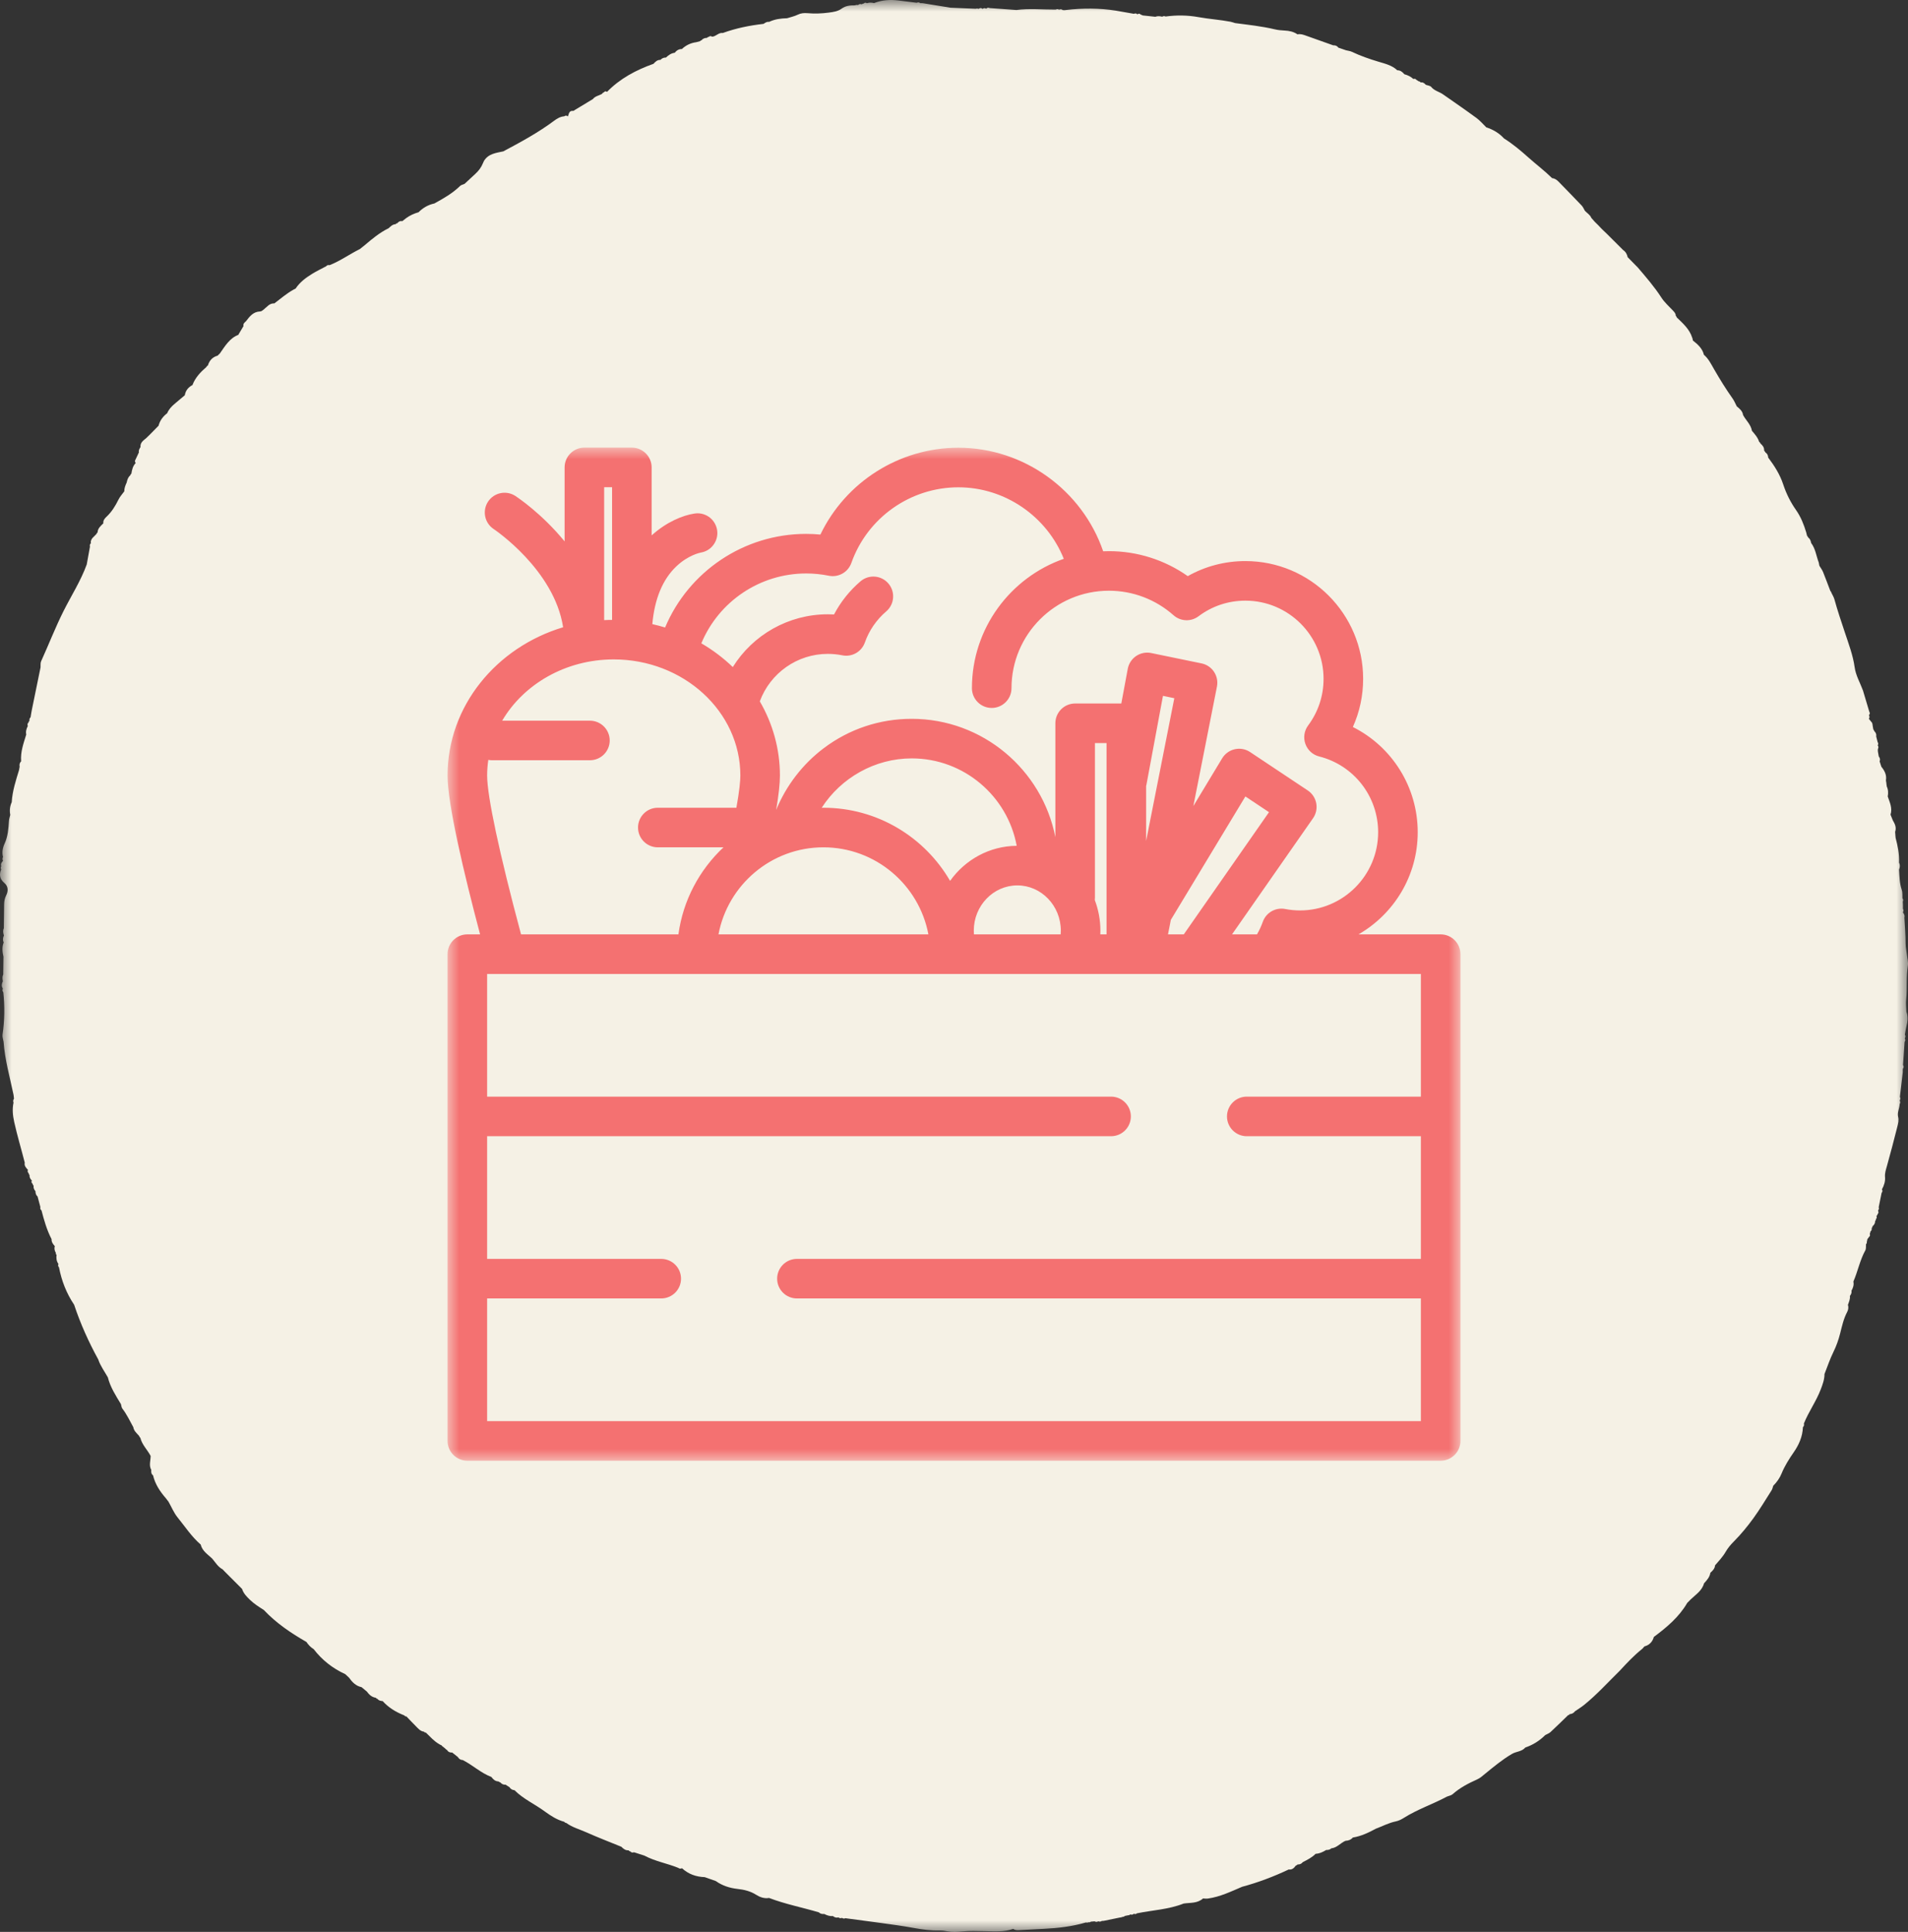 <?xml version="1.0" encoding="UTF-8"?> <svg xmlns="http://www.w3.org/2000/svg" xmlns:xlink="http://www.w3.org/1999/xlink" width="81px" height="82px" viewBox="0 0 81 82" version="1.1"><rect x="0" y="0" width="81" height="82" fill="#333333" stroke="none"/><title>C478DFC3-CA40-4BF9-BACF-6E570487D0D7</title><defs><polygon id="path-1" points="0 0 81 0 81 82 0 82"></polygon><polygon id="path-3" points="0 0 43 0 43 43 0 43"></polygon></defs><g id="Page-1" stroke="none" stroke-width="1" fill="none" fill-rule="evenodd"><g id="Healthier-You" transform="translate(-974, -1079)"><g id="vegetables" transform="translate(974, 1079)"><g id="Group-3"><mask id="mask-2" fill="white"><use xlink:href="#path-1"></use></mask><g id="Clip-2"></g><path d="M80.993,40.996 C81.018,40.845 80.969,40.681 80.953,40.524 C80.936,40.366 80.9,40.214 80.899,40.052 C80.898,39.682 80.866,39.313 80.846,38.944 C80.873,38.856 80.826,38.79 80.783,38.722 C80.82,38.672 80.813,38.621 80.786,38.57 L80.786,38.57 C80.786,38.57 80.786,38.57 80.786,38.57 L80.786,38.57 L80.786,38.57 C80.786,38.521 80.786,38.471 80.786,38.423 L80.786,38.423 L80.786,38.42 L80.786,38.42 L80.786,38.42 C80.786,38.42 80.786,38.42 80.786,38.42 C80.784,38.37 80.781,38.321 80.779,38.272 L80.779,38.272 L80.779,38.27 C80.802,38.22 80.803,38.172 80.765,38.129 L80.765,38.129 C80.757,38.009 80.774,37.881 80.736,37.772 C80.638,37.491 80.639,37.201 80.62,36.911 L80.62,36.911 L80.62,36.911 C80.659,36.813 80.671,36.714 80.62,36.616 C80.637,36.252 80.564,35.903 80.472,35.555 C80.474,35.538 80.472,35.523 80.468,35.508 C80.463,35.442 80.458,35.375 80.453,35.308 C80.453,35.308 80.453,35.308 80.453,35.308 C80.519,35.124 80.443,34.968 80.353,34.815 C80.35,34.802 80.345,34.79 80.339,34.778 C80.312,34.711 80.285,34.644 80.258,34.577 C80.346,34.3 80.225,34.057 80.14,33.807 C80.167,33.657 80.162,33.509 80.093,33.368 C80.1,33.361 80.1,33.346 80.092,33.323 C80.091,33.322 80.09,33.322 80.089,33.32 C80.086,33.292 80.084,33.264 80.081,33.236 C80.075,33.198 80.069,33.16 80.063,33.123 L80.063,33.123 C80.102,32.895 80.006,32.713 79.869,32.544 L79.869,32.544 C79.844,32.468 79.82,32.392 79.795,32.316 C79.829,32.239 79.808,32.17 79.759,32.107 C79.75,32.05 79.739,31.994 79.729,31.937 C79.729,31.937 79.728,31.936 79.728,31.936 L79.728,31.936 L79.728,31.936 L79.728,31.936 C79.728,31.936 79.728,31.936 79.728,31.936 C79.718,31.888 79.716,31.838 79.723,31.788 L79.723,31.788 C79.752,31.737 79.75,31.687 79.716,31.639 L79.716,31.639 L79.715,31.635 C79.742,31.589 79.743,31.544 79.711,31.498 C79.711,31.499 79.711,31.499 79.711,31.499 C79.711,31.499 79.711,31.499 79.711,31.499 C79.691,31.419 79.67,31.339 79.65,31.259 C79.665,31.17 79.637,31.097 79.571,31.037 C79.562,31.008 79.548,30.982 79.528,30.96 L79.528,30.96 C79.519,30.909 79.51,30.859 79.501,30.809 C79.499,30.766 79.49,30.724 79.476,30.682 C79.476,30.682 79.476,30.681 79.476,30.681 C79.429,30.623 79.382,30.565 79.335,30.507 L79.343,30.506 C79.37,30.456 79.371,30.406 79.341,30.357 L79.341,30.357 L79.341,30.355 C79.388,30.31 79.387,30.259 79.356,30.206 L79.356,30.206 C79.267,29.908 79.178,29.609 79.089,29.311 L79.089,29.311 C78.968,28.981 78.783,28.672 78.735,28.321 C78.664,27.811 78.48,27.329 78.321,26.849 C78.166,26.383 78.008,25.917 77.877,25.442 C77.851,25.343 77.791,25.253 77.747,25.158 C77.743,25.127 77.729,25.102 77.704,25.085 L77.704,25.085 C77.6,24.815 77.501,24.544 77.393,24.277 C77.354,24.184 77.29,24.101 77.238,24.014 L77.238,24.014 C77.229,23.969 77.22,23.923 77.211,23.877 L77.211,23.877 L77.211,23.877 C77.106,23.6 77.074,23.293 76.888,23.047 C76.87,22.961 76.849,22.877 76.77,22.823 L76.77,22.823 C76.758,22.793 76.74,22.767 76.715,22.745 C76.72,22.74 76.716,22.728 76.707,22.711 C76.698,22.674 76.689,22.638 76.68,22.601 L76.68,22.601 L76.68,22.601 C76.578,22.263 76.451,21.939 76.245,21.646 C76.011,21.313 75.831,20.951 75.703,20.563 C75.564,20.141 75.33,19.772 75.064,19.42 C75.061,19.331 75.029,19.256 74.951,19.207 L74.951,19.207 C74.934,19.177 74.915,19.149 74.892,19.124 C74.901,18.993 74.828,18.904 74.737,18.825 C74.728,18.794 74.71,18.77 74.681,18.754 L74.681,18.754 C74.624,18.568 74.496,18.429 74.375,18.285 C74.329,18.018 74.12,17.843 73.999,17.618 C73.975,17.448 73.854,17.348 73.732,17.249 C73.732,17.249 73.732,17.249 73.732,17.249 L73.732,17.249 C73.674,17.14 73.628,17.022 73.558,16.921 C73.27,16.516 73.011,16.095 72.763,15.665 C72.641,15.453 72.531,15.224 72.336,15.059 L72.336,15.059 C72.27,14.786 72.073,14.615 71.866,14.451 L71.866,14.451 L71.866,14.451 L71.866,14.451 C71.864,14.41 71.856,14.372 71.84,14.336 C71.839,14.336 71.839,14.336 71.839,14.335 C71.725,13.968 71.445,13.727 71.182,13.472 C71.176,13.444 71.162,13.42 71.14,13.4 L71.14,13.4 C71.14,13.304 71.079,13.244 71.018,13.179 C70.851,13.001 70.662,12.835 70.531,12.632 C70.236,12.175 69.882,11.767 69.531,11.356 C69.386,11.209 69.243,11.062 69.099,10.916 L69.099,10.916 C69.073,10.79 69.014,10.686 68.905,10.612 C68.68,10.387 68.453,10.162 68.228,9.937 C68.151,9.863 68.074,9.789 67.997,9.715 L67.997,9.715 C67.948,9.663 67.899,9.612 67.851,9.561 C67.8,9.51 67.749,9.46 67.698,9.41 L67.698,9.41 C67.651,9.356 67.604,9.303 67.557,9.25 C67.504,9.115 67.376,9.047 67.284,8.948 L67.284,8.948 L67.284,8.948 C67.239,8.874 67.207,8.789 67.149,8.727 C66.824,8.385 66.493,8.047 66.163,7.708 C66.089,7.633 66.003,7.572 65.892,7.562 C65.576,7.251 65.221,6.984 64.891,6.69 C64.56,6.394 64.224,6.111 63.848,5.875 L63.848,5.875 C63.642,5.649 63.388,5.5 63.098,5.406 C62.96,5.273 62.835,5.12 62.681,5.008 C62.218,4.668 61.743,4.343 61.272,4.013 C61.11,3.894 60.897,3.859 60.76,3.691 C60.714,3.635 60.606,3.628 60.527,3.598 C60.469,3.531 60.403,3.481 60.307,3.5 C60.307,3.499 60.308,3.499 60.309,3.499 C60.289,3.468 60.261,3.451 60.224,3.45 C60.192,3.43 60.16,3.408 60.129,3.388 C60.095,3.341 60.051,3.334 60,3.354 C60,3.353 60,3.353 60,3.352 C59.891,3.25 59.761,3.189 59.619,3.151 C59.541,3.057 59.451,2.982 59.319,2.983 L59.319,2.983 C59.094,2.77 58.798,2.703 58.516,2.618 C58.131,2.503 57.754,2.371 57.39,2.199 C57.314,2.163 57.225,2.156 57.142,2.134 L57.142,2.134 C57.034,2.098 56.927,2.06 56.819,2.024 C56.765,1.947 56.689,1.918 56.598,1.924 C56.598,1.924 56.598,1.924 56.598,1.924 C56.213,1.788 55.829,1.652 55.445,1.514 C55.327,1.471 55.21,1.43 55.082,1.458 L55.082,1.458 C55.082,1.458 55.082,1.458 55.082,1.458 C54.915,1.343 54.728,1.305 54.529,1.296 C54.388,1.29 54.246,1.276 54.11,1.243 C53.558,1.112 52.995,1.054 52.435,0.98 C52.368,0.961 52.303,0.935 52.235,0.922 C51.787,0.837 51.329,0.808 50.885,0.728 C50.409,0.642 49.95,0.638 49.481,0.701 L49.481,0.701 C49.432,0.674 49.387,0.68 49.341,0.709 C49.243,0.686 49.145,0.674 49.047,0.712 L49.047,0.712 C48.869,0.693 48.692,0.674 48.514,0.655 C48.481,0.64 48.449,0.626 48.416,0.612 C48.379,0.572 48.339,0.571 48.297,0.604 L48.297,0.604 L48.297,0.604 L48.279,0.603 C48.236,0.563 48.189,0.563 48.138,0.586 C47.881,0.541 47.625,0.497 47.367,0.451 C46.669,0.342 45.969,0.342 45.268,0.423 C45.217,0.431 45.166,0.436 45.114,0.427 L45.115,0.427 C45.115,0.427 45.115,0.427 45.115,0.427 C45.068,0.389 45.017,0.385 44.964,0.411 C44.912,0.381 44.859,0.382 44.807,0.412 C44.807,0.412 44.807,0.412 44.807,0.412 L44.807,0.407 C44.254,0.411 43.7,0.352 43.148,0.425 C42.771,0.397 42.394,0.37 42.017,0.343 C41.963,0.318 41.912,0.322 41.868,0.366 C41.868,0.366 41.868,0.366 41.868,0.366 L41.868,0.366 L41.864,0.368 L41.864,0.368 L41.864,0.368 C41.814,0.337 41.764,0.338 41.717,0.374 L41.717,0.374 L41.717,0.374 L41.709,0.374 C41.664,0.334 41.615,0.334 41.564,0.363 L41.564,0.363 L41.564,0.363 L41.551,0.377 C41.508,0.36 41.464,0.358 41.421,0.372 L41.421,0.372 L41.406,0.371 C41.054,0.356 40.702,0.342 40.349,0.327 C39.969,0.265 39.588,0.203 39.207,0.141 C39.163,0.133 39.117,0.131 39.071,0.134 L39.071,0.134 L39.068,0.133 C39.021,0.094 38.971,0.091 38.919,0.117 C38.659,0.086 38.399,0.055 38.141,0.021 C37.786,-0.025 37.439,0.001 37.104,0.131 C37.003,0.106 36.904,0.102 36.804,0.136 L36.801,0.136 C36.753,0.106 36.709,0.105 36.669,0.149 C36.669,0.149 36.669,0.149 36.669,0.149 C36.669,0.149 36.669,0.149 36.669,0.149 C36.637,0.15 36.608,0.161 36.584,0.183 C36.526,0.161 36.473,0.169 36.428,0.212 L36.428,0.212 L36.422,0.215 C36.377,0.205 36.335,0.21 36.293,0.227 C36.293,0.227 36.292,0.227 36.292,0.227 C36.094,0.224 35.897,0.244 35.733,0.364 C35.566,0.486 35.375,0.509 35.181,0.535 C34.88,0.576 34.578,0.585 34.277,0.559 C34.132,0.548 34.001,0.557 33.865,0.624 C33.724,0.693 33.565,0.726 33.413,0.774 C33.149,0.781 32.891,0.812 32.65,0.929 L32.65,0.929 C32.556,0.913 32.486,0.965 32.416,1.013 C31.826,1.08 31.246,1.196 30.686,1.4 L30.686,1.4 C30.506,1.373 30.397,1.549 30.23,1.558 L30.23,1.558 L30.23,1.558 C30.179,1.52 30.131,1.526 30.086,1.568 C30.134,1.565 30.182,1.562 30.23,1.558 C30.182,1.563 30.134,1.565 30.086,1.568 C30.055,1.568 30.031,1.582 30.014,1.608 C29.919,1.607 29.838,1.637 29.776,1.714 L29.741,1.721 L29.72,1.749 C29.665,1.764 29.609,1.778 29.554,1.792 C29.321,1.824 29.119,1.92 28.947,2.082 L28.947,2.082 C28.817,2.079 28.721,2.143 28.643,2.24 C28.492,2.258 28.377,2.343 28.271,2.443 C28.178,2.439 28.101,2.474 28.037,2.542 L28.037,2.542 C27.905,2.537 27.823,2.62 27.743,2.708 L27.743,2.708 C27.003,2.972 26.322,3.332 25.768,3.901 C25.718,3.86 25.674,3.869 25.637,3.919 L25.637,3.919 L25.637,3.919 L25.59,3.942 L25.558,3.983 L25.558,3.983 L25.558,3.983 C25.43,4.06 25.268,4.076 25.17,4.205 L25.17,4.205 C24.893,4.373 24.615,4.541 24.338,4.708 L24.338,4.708 C24.157,4.682 24.154,4.831 24.11,4.94 C24.109,4.94 24.109,4.94 24.109,4.941 C24.058,4.897 24.005,4.897 23.952,4.937 C23.952,4.937 23.952,4.937 23.952,4.937 C23.786,4.948 23.646,5.034 23.523,5.126 C22.848,5.63 22.11,6.029 21.368,6.424 L21.368,6.424 C21.06,6.492 20.731,6.521 20.544,6.834 L20.544,6.834 L20.544,6.834 C20.53,6.864 20.516,6.896 20.502,6.927 L20.502,6.927 C20.431,7.106 20.317,7.254 20.176,7.383 C20.023,7.522 19.873,7.663 19.722,7.804 L19.722,7.804 C19.658,7.833 19.58,7.847 19.533,7.892 C19.212,8.206 18.828,8.423 18.439,8.637 C18.177,8.692 17.956,8.821 17.768,9.009 C17.578,9.063 17.401,9.143 17.241,9.26 C17.187,9.303 17.133,9.346 17.078,9.388 C16.984,9.366 16.918,9.413 16.86,9.48 L16.82,9.484 L16.797,9.516 C16.656,9.52 16.573,9.623 16.478,9.704 L16.477,9.697 C16.477,9.697 16.477,9.697 16.477,9.697 C16.117,9.878 15.808,10.13 15.504,10.39 L15.504,10.39 C15.429,10.45 15.353,10.511 15.278,10.571 L15.278,10.571 L15.278,10.571 C14.842,10.787 14.446,11.076 13.991,11.255 C13.933,11.244 13.881,11.253 13.844,11.303 L13.844,11.303 L13.844,11.303 C13.644,11.41 13.439,11.507 13.247,11.626 C12.981,11.791 12.729,11.977 12.552,12.245 C12.525,12.256 12.5,12.27 12.476,12.285 C12.175,12.448 11.919,12.675 11.647,12.878 L11.647,12.878 C11.52,12.873 11.419,12.928 11.334,13.017 C11.237,13.088 11.144,13.214 11.044,13.219 C10.74,13.232 10.597,13.437 10.439,13.639 C10.377,13.693 10.313,13.746 10.337,13.841 C10.265,13.963 10.192,14.084 10.12,14.205 L10.12,14.205 L10.12,14.205 C10.12,14.205 10.12,14.205 10.12,14.206 C10.122,14.207 10.125,14.207 10.127,14.209 C9.744,14.353 9.554,14.692 9.335,15 C9.335,15 9.334,15 9.334,15.001 C9.303,15.032 9.27,15.064 9.238,15.096 C9.018,15.156 8.888,15.305 8.823,15.517 C8.823,15.517 8.823,15.517 8.823,15.517 L8.782,15.541 L8.758,15.582 L8.758,15.582 C8.51,15.795 8.288,16.03 8.17,16.344 L8.17,16.344 L8.17,16.344 C7.992,16.437 7.879,16.577 7.845,16.777 L7.845,16.777 C7.701,16.898 7.558,17.019 7.414,17.14 C7.282,17.252 7.164,17.375 7.098,17.539 L7.098,17.539 C6.918,17.676 6.789,17.848 6.731,18.07 C6.606,18.197 6.481,18.325 6.356,18.452 C6.305,18.501 6.255,18.55 6.204,18.599 C6.083,18.699 5.946,18.788 5.965,18.976 C5.965,18.976 5.965,18.976 5.965,18.976 C5.922,19.044 5.877,19.113 5.897,19.201 C5.849,19.301 5.802,19.402 5.755,19.503 L5.755,19.503 C5.721,19.554 5.717,19.603 5.761,19.65 L5.761,19.65 L5.761,19.65 L5.762,19.652 C5.638,19.777 5.604,19.939 5.577,20.104 L5.577,20.104 C5.552,20.125 5.534,20.151 5.524,20.183 L5.524,20.183 L5.524,20.183 C5.43,20.261 5.403,20.372 5.377,20.484 L5.377,20.484 L5.377,20.484 C5.322,20.602 5.275,20.722 5.276,20.855 L5.276,20.855 C5.194,20.97 5.093,21.076 5.032,21.201 C4.898,21.474 4.743,21.727 4.519,21.936 C4.441,22.009 4.372,22.093 4.387,22.212 C4.279,22.323 4.15,22.42 4.143,22.596 L4.143,22.596 C4.119,22.615 4.102,22.64 4.091,22.669 L4.091,22.669 C3.995,22.782 3.842,22.86 3.854,23.043 L3.854,23.043 L3.854,23.043 L3.868,23.049 C3.817,23.089 3.803,23.142 3.819,23.204 L3.819,23.204 C3.773,23.455 3.728,23.707 3.682,23.959 L3.682,23.959 C3.429,24.657 3.025,25.284 2.694,25.943 C2.346,26.64 2.066,27.363 1.745,28.069 C1.711,28.143 1.728,28.241 1.721,28.328 L1.721,28.328 C1.598,28.929 1.475,29.529 1.352,30.131 C1.331,30.234 1.316,30.338 1.299,30.442 C1.255,30.486 1.239,30.537 1.252,30.598 C1.252,30.598 1.252,30.598 1.252,30.598 L1.222,30.622 L1.217,30.659 C1.164,30.702 1.158,30.756 1.181,30.816 L1.181,30.816 C1.123,30.93 1.085,31.047 1.114,31.177 L1.114,31.177 L1.114,31.177 C1.001,31.548 0.864,31.914 0.897,32.313 C0.832,32.378 0.817,32.455 0.834,32.543 C0.825,32.59 0.817,32.637 0.808,32.685 C0.672,33.132 0.526,33.576 0.498,34.048 L0.498,34.048 C0.42,34.221 0.397,34.4 0.435,34.586 L0.435,34.586 C0.417,34.671 0.387,34.755 0.381,34.841 C0.359,35.172 0.337,35.498 0.194,35.81 C0.115,35.982 0.075,36.178 0.128,36.374 C0.101,36.429 0.099,36.483 0.128,36.537 C0.067,36.603 0.02,36.674 0.053,36.771 C0.053,36.771 0.053,36.771 0.053,36.771 C0.024,36.814 0.024,36.857 0.051,36.901 L0.051,36.901 C-0.045,37.123 -0.007,37.316 0.179,37.472 C0.361,37.624 0.349,37.83 0.265,37.997 C0.197,38.134 0.176,38.258 0.175,38.398 C0.171,38.731 0.167,39.065 0.163,39.398 L0.163,39.398 C0.116,39.502 0.133,39.605 0.166,39.708 L0.166,39.708 C0.12,39.806 0.111,39.905 0.156,40.005 C0.076,40.205 0.101,40.406 0.147,40.608 L0.147,40.608 C0.143,40.858 0.14,41.11 0.137,41.361 C0.091,41.456 0.103,41.553 0.121,41.65 C0.072,41.752 0.055,41.855 0.118,41.958 C0.118,41.958 0.118,41.958 0.118,41.958 L0.118,41.958 L0.123,41.96 C0.09,42.018 0.104,42.071 0.14,42.121 C0.205,42.719 0.196,43.316 0.108,43.911 C0.093,44.011 0.135,44.119 0.152,44.223 C0.207,44.989 0.42,45.727 0.576,46.475 C0.573,46.477 0.573,46.483 0.578,46.491 C0.583,46.539 0.588,46.586 0.594,46.634 C0.557,46.686 0.552,46.743 0.574,46.802 C0.574,46.802 0.574,46.802 0.574,46.802 C0.516,47.079 0.542,47.344 0.604,47.626 C0.732,48.206 0.905,48.774 1.051,49.349 C1.022,49.485 1.107,49.569 1.187,49.656 C1.16,49.712 1.176,49.758 1.217,49.8 C1.219,49.829 1.231,49.853 1.253,49.873 C1.246,49.968 1.285,50.043 1.351,50.107 C1.328,50.161 1.335,50.208 1.383,50.245 L1.383,50.245 L1.383,50.245 C1.388,50.278 1.402,50.305 1.427,50.328 C1.412,50.418 1.447,50.491 1.504,50.558 C1.509,50.642 1.521,50.725 1.594,50.782 C1.634,50.932 1.674,51.082 1.714,51.232 C1.701,51.289 1.711,51.34 1.762,51.376 C1.762,51.376 1.762,51.376 1.762,51.376 L1.762,51.376 C1.871,51.794 1.988,52.21 2.189,52.596 C2.181,52.721 2.254,52.809 2.328,52.897 C2.294,52.997 2.319,53.089 2.371,53.177 L2.371,53.177 L2.371,53.177 C2.365,53.211 2.375,53.241 2.401,53.265 C2.383,53.402 2.396,53.533 2.481,53.649 C2.456,53.702 2.465,53.75 2.505,53.794 C2.615,54.366 2.822,54.897 3.148,55.382 C3.415,56.189 3.764,56.96 4.172,57.705 C4.263,57.98 4.439,58.212 4.578,58.461 L4.578,58.461 C4.683,58.88 4.915,59.237 5.135,59.601 C5.153,59.665 5.157,59.74 5.195,59.789 C5.383,60.033 5.512,60.311 5.66,60.578 C5.684,60.74 5.809,60.835 5.906,60.949 L5.906,60.949 L5.906,60.949 C5.914,60.982 5.931,61.008 5.958,61.029 C5.958,61.029 5.958,61.029 5.958,61.029 C6.03,61.327 6.259,61.536 6.395,61.798 L6.395,61.798 C6.395,61.996 6.314,62.199 6.422,62.392 C6.415,62.48 6.417,62.564 6.498,62.622 C6.585,62.997 6.792,63.307 7.04,63.592 C7.078,63.642 7.116,63.691 7.154,63.741 C7.281,63.965 7.38,64.212 7.541,64.41 C7.858,64.799 8.134,65.227 8.52,65.559 C8.52,65.559 8.52,65.559 8.52,65.559 C8.587,65.836 8.821,65.976 9.008,66.155 L9.008,66.155 C9.146,66.317 9.253,66.507 9.45,66.611 C9.474,66.637 9.498,66.662 9.522,66.687 C9.599,66.764 9.675,66.84 9.751,66.917 C9.926,67.092 10.101,67.267 10.276,67.442 C10.336,67.633 10.471,67.768 10.61,67.904 C10.787,68.076 10.994,68.205 11.201,68.337 L11.201,68.337 L11.201,68.337 C11.725,68.894 12.35,69.315 13.008,69.693 L13.009,69.693 L13.008,69.693 C13.091,69.815 13.188,69.921 13.316,69.998 C13.674,70.464 14.123,70.815 14.657,71.06 C14.71,71.109 14.762,71.159 14.815,71.207 C14.95,71.396 15.104,71.559 15.343,71.611 L15.348,71.611 C15.424,71.675 15.5,71.738 15.575,71.8 L15.575,71.8 L15.575,71.8 C15.671,71.932 15.785,72.037 15.954,72.062 C15.954,72.062 15.954,72.062 15.955,72.062 C15.971,72.089 15.995,72.106 16.026,72.11 C16.081,72.183 16.16,72.198 16.244,72.203 C16.486,72.47 16.782,72.656 17.114,72.79 C17.13,72.797 17.147,72.804 17.165,72.811 C17.186,72.842 17.216,72.857 17.254,72.855 C17.388,72.995 17.521,73.136 17.658,73.273 C17.757,73.372 17.847,73.486 18.001,73.502 C18.001,73.502 18.001,73.502 18.001,73.502 C18.019,73.531 18.044,73.543 18.077,73.538 C18.258,73.712 18.424,73.904 18.643,74.029 C18.676,74.05 18.71,74.068 18.747,74.083 C18.765,74.112 18.789,74.134 18.819,74.149 C18.848,74.173 18.876,74.197 18.905,74.221 L18.905,74.221 L18.905,74.221 C18.925,74.247 18.95,74.267 18.98,74.281 C19.028,74.365 19.104,74.393 19.197,74.387 L19.197,74.387 C19.276,74.451 19.357,74.513 19.437,74.577 C19.484,74.657 19.551,74.703 19.645,74.706 L19.645,74.706 C20.067,74.919 20.414,75.256 20.861,75.424 C20.937,75.526 21.022,75.609 21.159,75.613 L21.159,75.613 C21.183,75.632 21.21,75.646 21.24,75.655 C21.299,75.721 21.371,75.761 21.463,75.751 C21.463,75.751 21.463,75.751 21.463,75.751 C21.519,75.787 21.575,75.823 21.631,75.86 C21.678,75.939 21.75,75.978 21.841,75.985 L21.841,75.985 C22.216,76.361 22.706,76.577 23.128,76.888 C23.374,77.068 23.644,77.243 23.952,77.326 C23.974,77.355 24.004,77.372 24.041,77.376 L24.041,77.376 C24.297,77.565 24.604,77.645 24.889,77.772 C25.379,77.991 25.882,78.184 26.379,78.387 L26.379,78.387 C26.463,78.472 26.551,78.546 26.681,78.537 L26.681,78.537 C26.702,78.564 26.729,78.58 26.762,78.586 C26.803,78.636 26.854,78.642 26.912,78.62 L26.912,78.62 C27.059,78.667 27.206,78.714 27.353,78.761 C27.808,79.004 28.319,79.09 28.792,79.281 C28.842,79.322 28.897,79.322 28.954,79.298 L28.954,79.298 C29.225,79.55 29.552,79.663 29.918,79.676 L29.918,79.676 L29.918,79.676 C30.074,79.731 30.231,79.786 30.386,79.841 L30.386,79.841 C30.664,80.038 30.974,80.138 31.31,80.176 C31.589,80.207 31.856,80.269 32.101,80.425 C32.26,80.526 32.446,80.594 32.648,80.559 C33.335,80.822 34.058,80.961 34.761,81.17 C34.826,81.232 34.904,81.249 34.991,81.239 C35.106,81.299 35.227,81.341 35.359,81.328 C35.429,81.383 35.504,81.411 35.593,81.385 L35.594,81.385 C35.64,81.421 35.69,81.428 35.743,81.405 C35.794,81.439 35.846,81.445 35.901,81.414 C35.902,81.416 35.901,81.418 35.902,81.421 C36.41,81.488 36.917,81.555 37.424,81.625 C37.881,81.688 38.341,81.75 38.791,81.833 C39.162,81.901 39.522,81.949 39.895,81.94 C40.001,81.938 40.109,81.952 40.213,81.973 C40.426,82.014 40.637,82.002 40.85,81.98 C41.167,81.946 41.485,81.963 41.804,81.968 C42.207,81.975 42.619,82.009 43.013,81.874 C43.089,81.929 43.173,81.931 43.265,81.925 C43.616,81.904 43.968,81.887 44.32,81.87 C44.92,81.841 45.513,81.77 46.092,81.602 L46.104,81.6 C46.142,81.61 46.179,81.607 46.214,81.589 C46.214,81.589 46.214,81.589 46.214,81.589 C46.25,81.6 46.281,81.593 46.307,81.567 C46.361,81.562 46.415,81.557 46.469,81.552 C46.522,81.583 46.574,81.582 46.626,81.55 C46.678,81.574 46.728,81.569 46.776,81.536 L46.777,81.535 C46.821,81.538 46.864,81.533 46.906,81.521 C46.906,81.521 46.906,81.521 46.906,81.521 C47.114,81.479 47.321,81.436 47.529,81.393 C47.574,81.391 47.617,81.38 47.658,81.362 C47.658,81.362 47.658,81.362 47.658,81.362 C47.696,81.362 47.728,81.349 47.754,81.323 C47.801,81.313 47.847,81.304 47.894,81.294 L47.894,81.294 L47.894,81.294 C47.928,81.297 47.957,81.285 47.979,81.258 C48.037,81.278 48.09,81.274 48.136,81.23 C48.136,81.23 48.136,81.23 48.136,81.23 C48.136,81.23 48.136,81.23 48.136,81.23 L48.138,81.23 C48.185,81.253 48.227,81.249 48.266,81.212 C48.266,81.212 48.265,81.212 48.265,81.212 C48.265,81.212 48.265,81.212 48.265,81.212 C48.927,81.077 49.611,81.05 50.248,80.797 L50.248,80.797 C50.53,80.754 50.835,80.797 51.071,80.581 L51.071,80.581 C51.141,80.583 51.211,80.594 51.28,80.584 C51.796,80.513 52.259,80.286 52.732,80.085 L52.732,80.085 C53.414,79.902 54.072,79.652 54.711,79.35 C54.85,79.372 54.935,79.291 55.007,79.19 C55.038,79.18 55.065,79.162 55.087,79.138 C55.176,79.142 55.25,79.112 55.306,79.04 L55.306,79.04 C55.5,78.94 55.696,78.844 55.851,78.686 L55.851,78.686 C56.017,78.677 56.161,78.61 56.298,78.524 C56.381,78.526 56.458,78.511 56.521,78.453 L56.521,78.453 C56.765,78.428 56.911,78.218 57.123,78.133 C57.244,78.129 57.35,78.089 57.432,77.995 L57.432,77.995 L57.432,77.995 C57.786,77.939 58.102,77.785 58.413,77.618 L58.413,77.618 C58.693,77.514 58.957,77.371 59.254,77.31 C59.372,77.286 59.49,77.229 59.592,77.164 C60.173,76.796 60.828,76.58 61.43,76.256 C61.511,76.223 61.608,76.209 61.669,76.155 C61.976,75.882 62.334,75.695 62.705,75.53 C62.836,75.472 62.938,75.378 63.047,75.288 C63.414,74.989 63.777,74.685 64.19,74.444 C64.373,74.338 64.609,74.349 64.754,74.174 L64.754,74.174 C65.078,74.064 65.359,73.886 65.601,73.645 C65.676,73.603 65.764,73.574 65.824,73.518 C66.079,73.282 66.326,73.037 66.576,72.796 C66.606,72.8 66.624,72.787 66.631,72.757 C66.728,72.754 66.806,72.712 66.865,72.634 C66.995,72.545 67.13,72.463 67.252,72.364 C67.798,71.922 68.267,71.401 68.767,70.911 C69.063,70.591 69.36,70.272 69.703,69.998 C69.744,69.967 69.775,69.921 69.81,69.883 C70.024,69.826 70.154,69.686 70.212,69.476 C70.212,69.476 70.212,69.476 70.212,69.476 C70.213,69.477 70.215,69.476 70.215,69.477 C70.762,69.07 71.28,68.635 71.628,68.036 C71.678,67.985 71.729,67.935 71.779,67.884 C71.991,67.679 72.257,67.518 72.34,67.207 C72.34,67.207 72.34,67.206 72.34,67.206 C72.459,67.075 72.582,66.944 72.61,66.757 C72.705,66.669 72.799,66.582 72.809,66.441 C72.809,66.441 72.81,66.441 72.81,66.441 C72.97,66.256 73.138,66.078 73.262,65.863 C73.357,65.698 73.479,65.556 73.618,65.417 C73.914,65.119 74.183,64.79 74.431,64.45 C74.709,64.067 74.953,63.659 75.208,63.258 C75.245,63.2 75.257,63.128 75.28,63.063 C75.431,62.913 75.553,62.739 75.632,62.546 C75.765,62.22 75.951,61.928 76.149,61.642 C76.373,61.32 76.523,60.974 76.539,60.578 L76.539,60.578 C76.585,60.535 76.595,60.482 76.58,60.424 C76.58,60.424 76.58,60.424 76.58,60.423 C76.78,59.921 77.103,59.481 77.296,58.972 C77.378,58.757 77.455,58.551 77.455,58.321 C77.579,58.01 77.683,57.69 77.831,57.391 C77.958,57.134 78.051,56.87 78.12,56.596 C78.198,56.287 78.265,55.977 78.415,55.692 C78.465,55.597 78.484,55.492 78.45,55.385 L78.45,55.385 C78.491,55.262 78.551,55.144 78.533,55.009 C78.581,54.942 78.619,54.872 78.6,54.786 L78.6,54.786 C78.668,54.665 78.712,54.538 78.681,54.397 L78.681,54.397 C78.871,53.962 78.957,53.489 79.189,53.069 C79.227,52.999 79.209,52.897 79.217,52.81 L79.217,52.81 C79.245,52.786 79.256,52.755 79.251,52.718 C79.263,52.675 79.272,52.63 79.279,52.586 C79.304,52.566 79.323,52.542 79.335,52.513 C79.385,52.477 79.399,52.431 79.377,52.375 C79.392,52.342 79.401,52.308 79.404,52.273 C79.453,52.234 79.47,52.183 79.458,52.122 L79.458,52.121 C79.485,52.107 79.494,52.085 79.488,52.056 C79.559,51.995 79.61,51.924 79.603,51.825 L79.603,51.825 C79.631,51.807 79.641,51.782 79.634,51.75 C79.677,51.71 79.682,51.664 79.66,51.614 C79.687,51.593 79.704,51.566 79.712,51.532 L79.712,51.532 L79.712,51.532 C79.752,51.488 79.758,51.439 79.726,51.387 L79.726,51.385 C79.763,51.342 79.776,51.295 79.756,51.241 L79.756,51.241 C79.797,51.039 79.838,50.836 79.879,50.634 C79.919,50.585 79.926,50.534 79.892,50.479 C79.892,50.479 79.892,50.478 79.892,50.478 L79.896,50.477 L79.896,50.477 L79.897,50.477 C79.984,50.318 80.04,50.14 80.025,49.969 C80.009,49.799 80.059,49.659 80.102,49.506 C80.258,48.945 80.407,48.382 80.549,47.816 C80.583,47.683 80.62,47.541 80.58,47.398 L80.58,47.398 C80.54,47.212 80.639,47.044 80.646,46.864 C80.646,46.864 80.646,46.864 80.646,46.863 C80.678,46.813 80.676,46.761 80.644,46.71 L80.644,46.71 L80.648,46.712 C80.681,46.662 80.684,46.611 80.656,46.557 L80.656,46.557 C80.697,46.207 80.738,45.856 80.779,45.506 C80.781,45.456 80.774,45.406 80.786,45.357 C80.786,45.358 80.787,45.358 80.787,45.359 L80.787,45.359 C80.824,45.307 80.824,45.256 80.789,45.204 L80.789,45.204 C80.811,44.878 80.833,44.552 80.855,44.226 L80.855,44.225 L80.855,44.225 C80.893,44.176 80.894,44.126 80.863,44.074 C80.895,44.023 80.902,43.971 80.868,43.917 L80.868,43.917 C80.889,43.797 80.904,43.677 80.933,43.559 C80.984,43.353 81.006,43.149 80.931,42.944 C80.927,42.768 80.904,42.591 80.923,42.417 C80.972,41.945 80.914,41.468 80.993,40.996" id="Fill-1" fill="#F5F1E5" mask="url(#mask-2)"></path></g><g id="Group-3" transform="translate(19, 19)"><mask id="mask-4" fill="white"><use xlink:href="#path-3"></use></mask><g id="Clip-2"></g><path d="M41.32,27.547 L33.929,27.547 C33.466,27.547 33.089,27.923 33.089,28.387 C33.089,28.851 33.466,29.227 33.929,29.227 L41.32,29.227 L41.32,34.434 L14.832,34.434 C14.369,34.434 13.992,34.809 13.992,35.274 C13.992,35.738 14.369,36.113 14.832,36.113 L41.32,36.113 L41.32,41.32 L1.68,41.32 L1.68,36.113 L9.071,36.113 C9.534,36.113 9.911,35.738 9.911,35.274 C9.911,34.809 9.534,34.434 9.071,34.434 L1.68,34.434 L1.68,29.227 L28.168,29.227 C28.631,29.227 29.008,28.851 29.008,28.387 C29.008,27.923 28.631,27.547 28.168,27.547 L1.68,27.547 L1.68,22.34 L2.476,22.34 L41.32,22.34 L41.32,27.547 Z M1.73,13.253 C1.783,13.264 1.837,13.269 1.892,13.269 L6.044,13.269 C6.507,13.269 6.884,12.894 6.884,12.43 C6.884,11.966 6.507,11.59 6.044,11.59 L2.319,11.59 C3.226,10.044 5.009,8.989 7.055,8.989 C10.019,8.989 12.43,11.2 12.43,13.917 C12.43,14.136 12.395,14.541 12.262,15.285 L8.925,15.285 C8.462,15.285 8.086,15.661 8.086,16.125 C8.086,16.589 8.462,16.965 8.925,16.965 L11.714,16.965 C10.695,17.919 9.997,19.21 9.801,20.66 L3.12,20.66 C2.202,17.235 1.68,14.794 1.68,13.917 C1.68,13.692 1.698,13.471 1.73,13.253 L1.73,13.253 Z M6.648,1.679 L6.984,1.679 L6.984,7.312 C6.871,7.312 6.759,7.315 6.648,7.322 L6.648,1.679 Z M24.188,18.581 C25.206,18.581 26.035,19.442 26.035,20.502 C26.035,20.555 26.032,20.608 26.028,20.66 L22.347,20.66 C22.342,20.608 22.34,20.555 22.34,20.502 C22.34,19.442 23.169,18.581 24.188,18.581 L24.188,18.581 Z M20.413,20.66 L11.634,20.66 L11.502,20.66 C11.896,18.56 13.744,16.965 15.957,16.965 C18.171,16.965 20.018,18.56 20.413,20.66 L20.413,20.66 Z M15.957,15.285 C15.932,15.285 15.908,15.287 15.883,15.287 C16.704,14.012 18.143,13.19 19.704,13.19 C21.923,13.19 23.774,14.793 24.162,16.901 C23.001,16.91 21.971,17.494 21.334,18.389 C20.257,16.535 18.251,15.285 15.957,15.285 L15.957,15.285 Z M27.477,19.203 C27.48,19.171 27.483,19.139 27.483,19.107 L27.483,12.54 L27.976,12.54 L27.976,20.66 L27.711,20.66 C27.714,20.608 27.715,20.555 27.715,20.502 C27.715,20.044 27.63,19.606 27.477,19.203 L27.477,19.203 Z M29.656,16.696 L29.656,14.364 C29.66,14.346 29.665,14.329 29.669,14.311 L30.371,10.536 L30.853,10.636 L29.656,16.696 Z M30.706,20.043 L33.87,14.806 L34.873,15.473 L31.255,20.66 L30.585,20.66 L30.706,20.043 Z M15.222,5.341 C15.546,5.341 15.869,5.373 16.185,5.437 C16.595,5.52 17.003,5.289 17.143,4.894 C17.822,2.974 19.648,1.684 21.685,1.684 C23.67,1.684 25.442,2.922 26.161,4.719 C23.893,5.512 22.261,7.673 22.261,10.209 C22.261,10.673 22.637,11.049 23.101,11.049 C23.564,11.049 23.941,10.673 23.941,10.209 C23.941,7.929 25.796,6.073 28.077,6.073 C29.088,6.073 30.062,6.443 30.819,7.114 C31.118,7.379 31.561,7.398 31.881,7.158 C32.458,6.724 33.146,6.495 33.87,6.495 C35.7,6.495 37.189,7.983 37.189,9.813 C37.189,10.533 36.962,11.217 36.534,11.792 C36.367,12.017 36.323,12.311 36.417,12.575 C36.511,12.84 36.731,13.04 37.002,13.108 C38.477,13.48 39.506,14.803 39.506,16.325 C39.506,18.155 38.017,19.644 36.188,19.644 C35.98,19.644 35.768,19.623 35.559,19.583 C35.152,19.505 34.749,19.736 34.61,20.126 C34.544,20.311 34.461,20.489 34.363,20.66 L33.303,20.66 L36.742,15.73 C36.871,15.545 36.92,15.316 36.878,15.094 C36.836,14.871 36.706,14.676 36.518,14.551 L34.07,12.921 C33.879,12.794 33.645,12.75 33.421,12.801 C33.198,12.851 33.004,12.99 32.885,13.186 L31.661,15.214 L32.663,10.143 C32.752,9.691 32.461,9.251 32.008,9.158 L29.871,8.718 C29.651,8.673 29.421,8.718 29.234,8.844 C29.047,8.97 28.918,9.166 28.877,9.387 L28.603,10.86 L26.643,10.86 C26.179,10.86 25.803,11.236 25.803,11.7 L25.803,16.533 C25.244,13.675 22.723,11.511 19.704,11.511 C18.344,11.511 17.052,11.942 15.968,12.759 C15.074,13.432 14.372,14.349 13.95,15.379 C14.057,14.748 14.11,14.264 14.11,13.917 C14.11,12.779 13.8,11.706 13.256,10.769 C13.698,9.569 14.845,8.754 16.142,8.754 C16.348,8.754 16.555,8.774 16.757,8.815 C17.167,8.899 17.576,8.667 17.716,8.271 C17.895,7.761 18.209,7.305 18.623,6.951 C18.975,6.65 19.016,6.119 18.715,5.767 C18.413,5.414 17.883,5.373 17.531,5.674 C17.069,6.069 16.688,6.548 16.407,7.081 C16.319,7.076 16.231,7.074 16.142,7.074 C14.471,7.074 12.96,7.949 12.109,9.314 C11.71,8.929 11.262,8.591 10.774,8.306 C11.512,6.532 13.257,5.341 15.222,5.341 L15.222,5.341 Z M42.16,20.66 L38.672,20.66 C40.173,19.797 41.186,18.178 41.186,16.325 C41.186,14.403 40.095,12.691 38.433,11.858 C38.72,11.221 38.869,10.528 38.869,9.813 C38.869,7.057 36.627,4.815 33.871,4.815 C33.002,4.815 32.167,5.035 31.424,5.454 C30.448,4.766 29.281,4.394 28.077,4.394 C27.995,4.394 27.914,4.397 27.833,4.4 C26.946,1.813 24.472,0.004 21.685,0.004 C19.172,0.004 16.899,1.46 15.828,3.69 C15.626,3.671 15.424,3.661 15.222,3.661 C12.582,3.661 10.236,5.256 9.235,7.634 C9.057,7.58 8.876,7.533 8.693,7.491 C8.789,6.418 9.13,5.595 9.71,5.042 C10.216,4.56 10.724,4.46 10.746,4.456 L10.734,4.458 L10.734,4.457 C10.912,4.431 11.08,4.349 11.207,4.221 C11.363,4.065 11.454,3.849 11.454,3.628 C11.454,3.406 11.363,3.19 11.207,3.033 C11.052,2.877 10.834,2.787 10.614,2.787 C10.566,2.787 10.519,2.792 10.473,2.8 L10.473,2.799 C9.975,2.877 9.292,3.157 8.664,3.725 L8.664,0.84 C8.664,0.376 8.287,0 7.824,0 L5.808,0 C5.344,0 4.969,0.376 4.969,0.84 L4.969,3.98 C4.002,2.796 2.959,2.104 2.879,2.051 C2.49,1.798 1.972,1.907 1.718,2.294 C1.464,2.682 1.573,3.202 1.96,3.457 C1.987,3.475 4.528,5.177 4.906,7.624 C2.064,8.478 0,10.976 0,13.917 C0,15.14 0.697,18.074 1.381,20.66 L0.84,20.66 C0.376,20.66 0,21.036 0,21.5 L0,42.16 C0,42.624 0.376,43 0.84,43 L42.16,43 C42.624,43 43,42.624 43,42.16 L43,21.5 C43,21.036 42.624,20.66 42.16,20.66 L42.16,20.66 Z" id="Fill-1" fill="#F47171" mask="url(#mask-4)"></path></g></g></g></g></svg> 